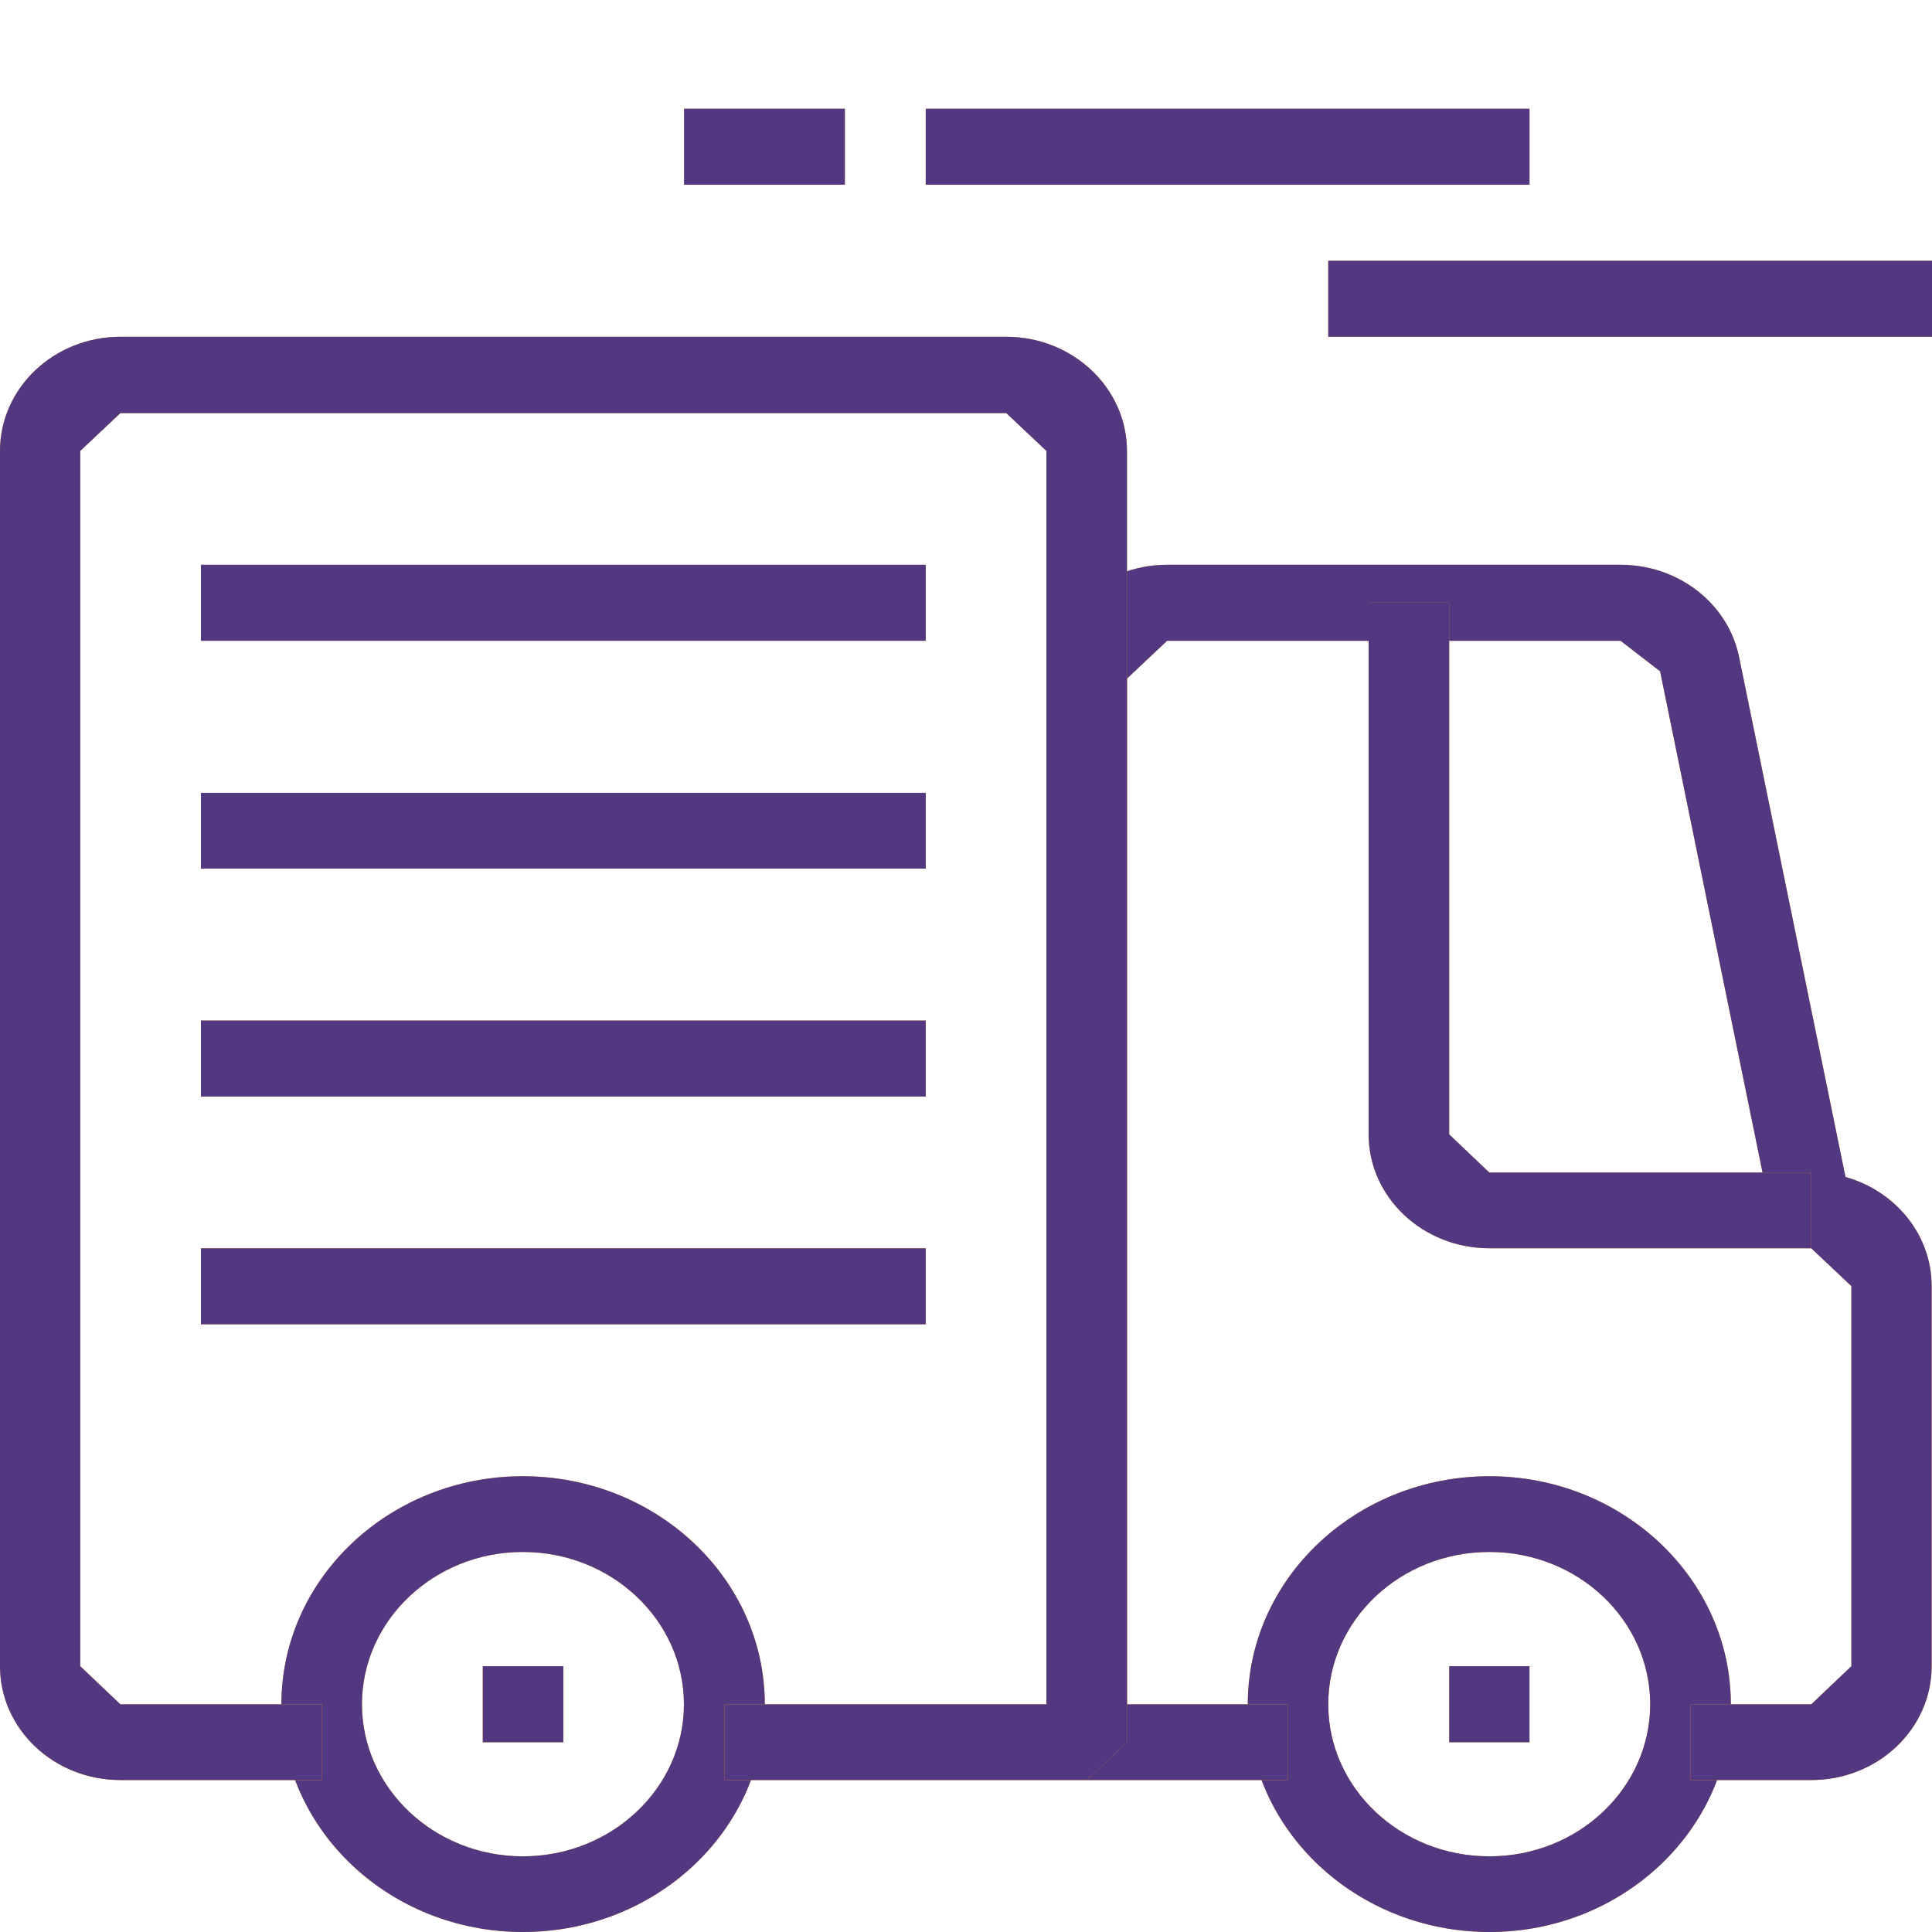 <svg width="60" height="60" viewBox="0 0 60 60" fill="none" xmlns="http://www.w3.org/2000/svg">
<path fill-rule="evenodd" clip-rule="evenodd" d="M14.993 54.107H17.495V51.746H14.993V54.107Z" fill="#F7941D"/>
<path fill-rule="evenodd" clip-rule="evenodd" d="M14.993 54.107H17.495V51.746H14.993V54.107Z" fill="#523881"/>
<path fill-rule="evenodd" clip-rule="evenodd" d="M16.236 48.198C13.482 48.198 11.241 50.322 11.241 52.928C11.241 55.526 13.482 57.65 16.236 57.65C18.998 57.65 21.24 55.526 21.24 52.928C21.24 50.322 18.998 48.198 16.236 48.198ZM16.236 60C12.101 60 8.739 56.828 8.739 52.928C8.739 49.018 12.101 45.846 16.236 45.846C20.38 45.846 23.751 49.018 23.751 52.928C23.751 56.828 20.38 60 16.236 60V60Z" fill="#F7941D"/>
<path fill-rule="evenodd" clip-rule="evenodd" d="M16.236 48.198C13.482 48.198 11.241 50.322 11.241 52.928C11.241 55.526 13.482 57.65 16.236 57.65C18.998 57.65 21.24 55.526 21.24 52.928C21.24 50.322 18.998 48.198 16.236 48.198ZM16.236 60C12.101 60 8.739 56.828 8.739 52.928C8.739 49.018 12.101 45.846 16.236 45.846C20.38 45.846 23.751 49.018 23.751 52.928C23.751 56.828 20.38 60 16.236 60V60Z" fill="#523881"/>
<path fill-rule="evenodd" clip-rule="evenodd" d="M45.007 54.107H47.499V51.746H45.007V54.107Z" fill="#F7941D"/>
<path fill-rule="evenodd" clip-rule="evenodd" d="M45.007 54.107H47.499V51.746H45.007V54.107Z" fill="#523881"/>
<path fill-rule="evenodd" clip-rule="evenodd" d="M46.254 48.198C43.481 48.198 41.25 50.322 41.25 52.928C41.25 55.526 43.481 57.65 46.254 57.65C49.017 57.65 51.248 55.526 51.248 52.928C51.248 50.322 49.017 48.198 46.254 48.198ZM46.257 60C42.122 60 38.751 56.828 38.751 52.928C38.751 49.018 42.122 45.846 46.257 45.846C50.382 45.846 53.753 49.018 53.753 52.928C53.753 56.828 50.382 60 46.257 60V60Z" fill="#F7941D"/>
<path fill-rule="evenodd" clip-rule="evenodd" d="M46.254 48.198C43.481 48.198 41.25 50.322 41.25 52.928C41.25 55.526 43.481 57.65 46.254 57.65C49.017 57.65 51.248 55.526 51.248 52.928C51.248 50.322 49.017 48.198 46.254 48.198ZM46.257 60C42.122 60 38.751 56.828 38.751 52.928C38.751 49.018 42.122 45.846 46.257 45.846C50.382 45.846 53.753 49.018 53.753 52.928C53.753 56.828 50.382 60 46.257 60V60Z" fill="#523881"/>
<path fill-rule="evenodd" clip-rule="evenodd" d="M56.251 55.281H52.502V52.929H56.251L57.497 51.744V39.942L56.251 38.766L55.024 37.818L51.556 20.848L50.329 19.901H36.244L34.998 21.076V52.929H39.992V55.281H33.752L32.496 54.105V21.076C32.496 19.126 34.187 17.54 36.244 17.54H50.329C52.126 17.54 53.671 18.743 54.01 20.411L57.313 36.551C58.859 36.989 59.989 38.338 59.989 39.942V51.744C59.989 53.695 58.318 55.281 56.251 55.281" fill="#F7941D"/>
<path fill-rule="evenodd" clip-rule="evenodd" d="M56.251 55.281H52.502V52.929H56.251L57.497 51.744V39.942L56.251 38.766L55.024 37.818L51.556 20.848L50.329 19.901H36.244L34.998 21.076V52.929H39.992V55.281H33.752L32.496 54.105V21.076C32.496 19.126 34.187 17.54 36.244 17.54H50.329C52.126 17.54 53.671 18.743 54.01 20.411L57.313 36.551C58.859 36.989 59.989 38.338 59.989 39.942V51.744C59.989 53.695 58.318 55.281 56.251 55.281" fill="#523881"/>
<path fill-rule="evenodd" clip-rule="evenodd" d="M33.753 55.281H22.499V52.93H32.497V14.004L31.251 12.829H3.739L2.492 14.004V51.745L3.739 52.93H9.998V55.281H3.739C1.671 55.281 0 53.695 0 51.745V14.004C0 12.054 1.671 10.459 3.739 10.459H31.251C33.318 10.459 34.999 12.054 34.999 14.004V54.105L33.753 55.281" fill="#F7941D"/>
<path fill-rule="evenodd" clip-rule="evenodd" d="M33.753 55.281H22.499V52.93H32.497V14.004L31.251 12.829H3.739L2.492 14.004V51.745L3.739 52.93H9.998V55.281H3.739C1.671 55.281 0 53.695 0 51.745V14.004C0 12.054 1.671 10.459 3.739 10.459H31.251C33.318 10.459 34.999 12.054 34.999 14.004V54.105L33.753 55.281" fill="#523881"/>
<path fill-rule="evenodd" clip-rule="evenodd" d="M56.25 38.766H46.252C44.185 38.766 42.504 37.18 42.504 35.229V18.715H45.006V35.229L46.252 36.414H56.25V38.766" fill="#F7941D"/>
<path fill-rule="evenodd" clip-rule="evenodd" d="M56.25 38.766H46.252C44.185 38.766 42.504 37.18 42.504 35.229V18.715H45.006V35.229L46.252 36.414H56.25V38.766" fill="#523881"/>
<path fill-rule="evenodd" clip-rule="evenodd" d="M21.244 5.737H26.238V3.377H21.244V5.737Z" fill="#F7941D"/>
<path fill-rule="evenodd" clip-rule="evenodd" d="M21.244 5.737H26.238V3.377H21.244V5.737Z" fill="#523881"/>
<path fill-rule="evenodd" clip-rule="evenodd" d="M28.749 5.737H47.5V3.377H28.749V5.737Z" fill="#F7941D"/>
<path fill-rule="evenodd" clip-rule="evenodd" d="M28.749 5.737H47.5V3.377H28.749V5.737Z" fill="#523881"/>
<path fill-rule="evenodd" clip-rule="evenodd" d="M41.25 10.458H60.001V8.098H41.25V10.458Z" fill="#F7941D"/>
<path fill-rule="evenodd" clip-rule="evenodd" d="M41.25 10.458H60.001V8.098H41.25V10.458Z" fill="#523881"/>
<path fill-rule="evenodd" clip-rule="evenodd" d="M6.24 19.9H28.749V17.54H6.24V19.9Z" fill="#F7941D"/>
<path fill-rule="evenodd" clip-rule="evenodd" d="M6.24 19.9H28.749V17.54H6.24V19.9Z" fill="#523881"/>
<path fill-rule="evenodd" clip-rule="evenodd" d="M6.24 26.974H28.749V24.622H6.24V26.974Z" fill="#F7941D"/>
<path fill-rule="evenodd" clip-rule="evenodd" d="M6.24 26.974H28.749V24.622H6.24V26.974Z" fill="#523881"/>
<path fill-rule="evenodd" clip-rule="evenodd" d="M6.24 34.054H28.749V31.694H6.24V34.054Z" fill="#F7941D"/>
<path fill-rule="evenodd" clip-rule="evenodd" d="M6.24 34.054H28.749V31.694H6.24V34.054Z" fill="#523881"/>
<path fill-rule="evenodd" clip-rule="evenodd" d="M6.24 41.127H28.749V38.767H6.24V41.127Z" fill="#F7941D"/>
<path fill-rule="evenodd" clip-rule="evenodd" d="M6.24 41.127H28.749V38.767H6.24V41.127Z" fill="#523881"/>
</svg>
